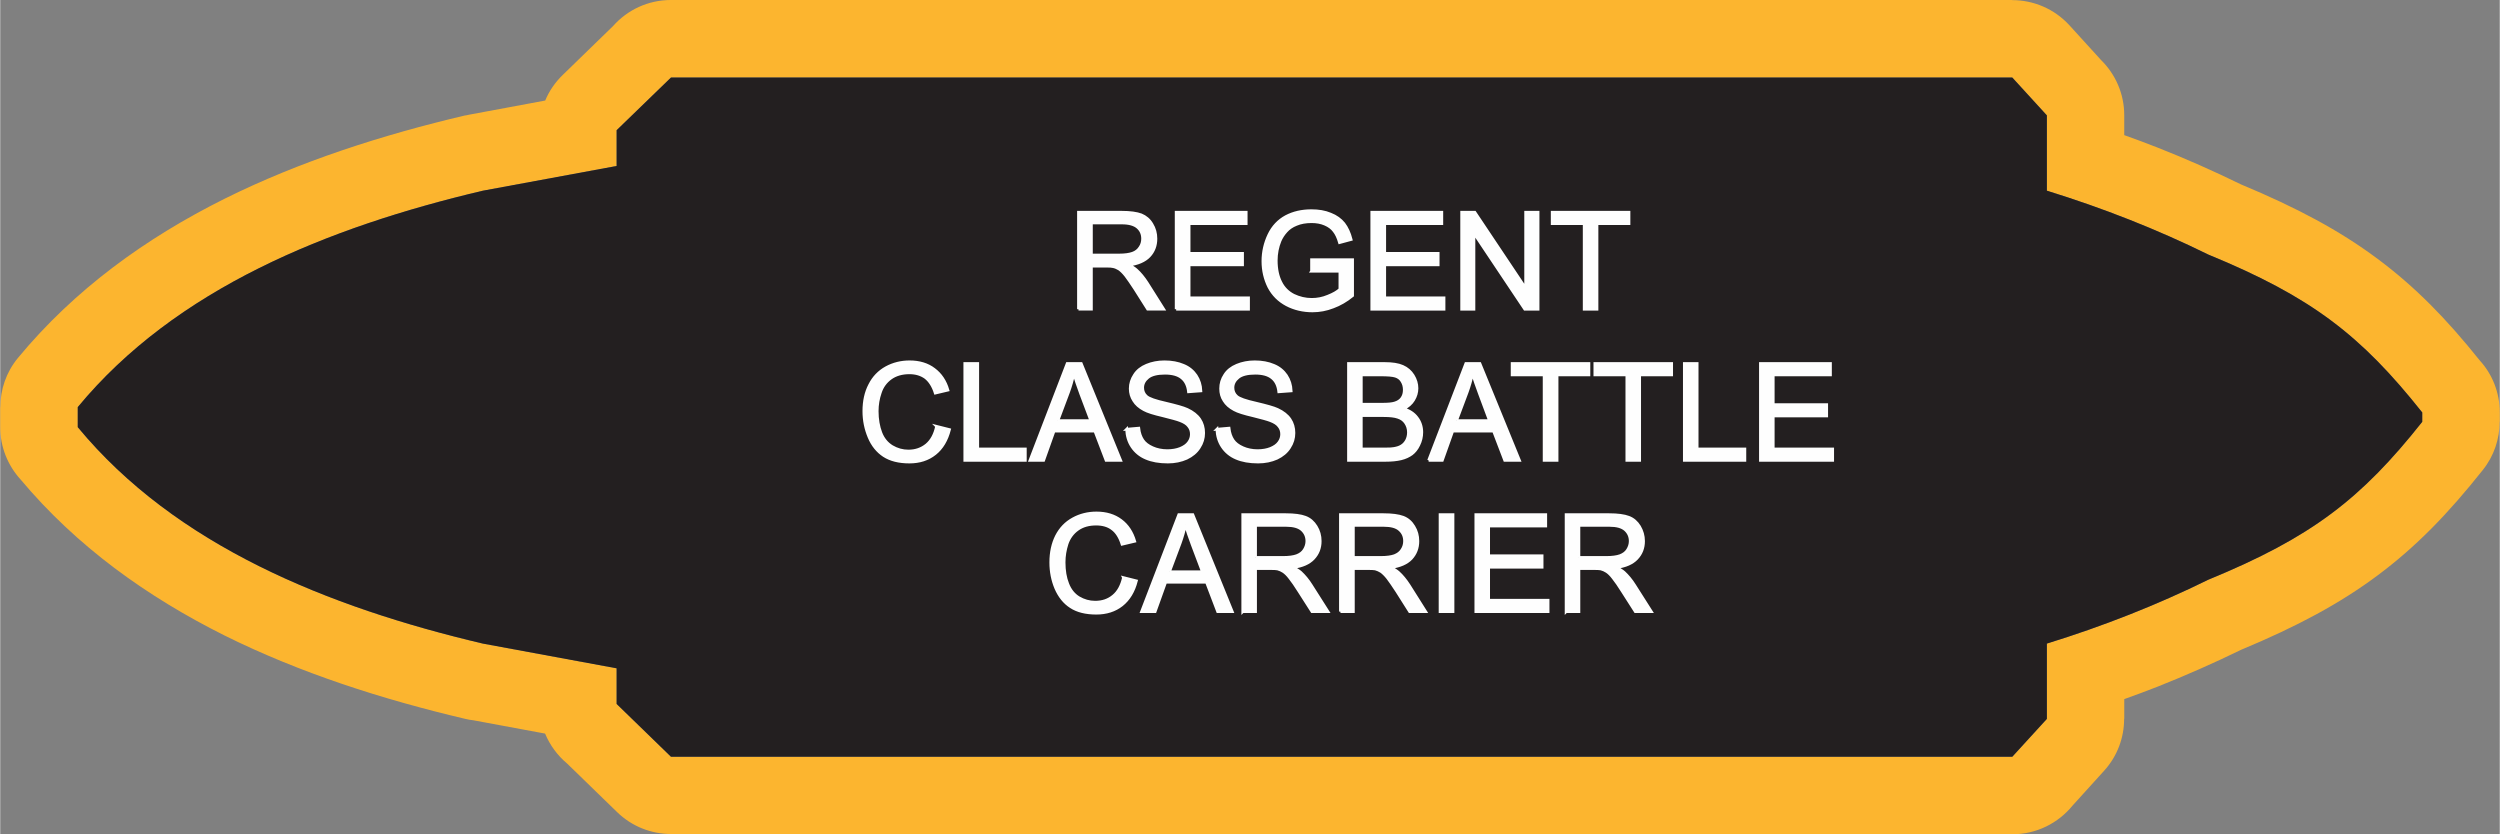 <?xml version="1.0" encoding="UTF-8"?>
<!DOCTYPE svg PUBLIC "-//W3C//DTD SVG 1.1//EN" "http://www.w3.org/Graphics/SVG/1.1/DTD/svg11.dtd">
<!-- Creator: CorelDRAW X8 -->
<svg xmlns="http://www.w3.org/2000/svg" xml:space="preserve" width="2.688in" height="0.897in" version="1.1" style="shape-rendering:geometricPrecision; text-rendering:geometricPrecision; image-rendering:optimizeQuality; fill-rule:evenodd; clip-rule:evenodd"
viewBox="0 0 19217 6414"
 xmlns:xlink="http://www.w3.org/1999/xlink">
 <rect x="0" y="0" width="19217" height="6414" fill="#808080" stroke="none"/>
 <defs>
  <style type="text/css">
   <![CDATA[
    .str0 {stroke:#FEFEFE;stroke-width:21.448}
    .fil0 {fill:#FCB52F}
    .fil1 {fill:#231F20}
    .fil2 {fill:#FEFEFE;fill-rule:nonzero}
   ]]>
  </style>
 </defs>
 <g id="Layer_x0020_1">
  <g id="_2637417865376">
   <g>
    <path class="fil0" d="M15735 5527l0 -579c433,-134 847,-297 1241,-491 796,-327 1176,-622 1645,-1214l0 -72c-470,-592 -849,-887 -1645,-1214 -394,-194 -808,-357 -1241,-491l0 -579 -266 -291c-3437,0 -6875,0 -10312,0l-418 405 0 275 -1028 190c-1192,281 -2363,754 -3115,1664l0 154c752,910 1923,1383 3115,1664l1028 190 0 274 418 406c3437,0 6875,0 10312,0l266 -291zm595 -152l0 152 -1 0c0,143 -51,286 -155,400l-241 266c-110,135 -277,221 -464,221l-10312 0 0 -2c-149,0 -299,-56 -414,-168l-386 -375c-73,-61 -131,-140 -168,-229l-550 -102c-21,-2 -42,-6 -63,-11 -637,-150 -1272,-353 -1853,-642 -596,-298 -1136,-685 -1566,-1198 -97,-106 -157,-248 -157,-403l0 -154 1 0c0,-134 44,-268 136,-379 434,-525 981,-920 1586,-1222 581,-289 1216,-492 1853,-642l1 1c9,-2 18,-4 27,-6l586 -109c30,-72 75,-139 135,-197l387 -376c109,-123 268,-200 445,-200l10312 0 0 1c162,0 323,66 440,194l242 266c111,109 179,259 179,426l0 152c87,31 173,63 257,96 216,85 430,180 641,283 432,180 758,355 1047,570 292,217 532,463 788,783 96,105 154,246 154,400l0 72 -1 0c0,130 -42,261 -129,370 -265,334 -511,589 -812,813 -289,215 -615,390 -1047,570 -211,103 -425,197 -641,283 -84,33 -170,65 -257,96z"/>
    <path id="1" class="fil1" d="M15735 5527l0 -579c433,-134 847,-297 1241,-491 796,-327 1176,-622 1645,-1214l0 -72c-470,-592 -849,-887 -1645,-1214 -394,-194 -808,-357 -1241,-491l0 -579 -266 -291c-3437,0 -6875,0 -10312,0l-418 405 0 275 -1028 190c-1192,281 -2363,754 -3115,1664l0 154c752,910 1923,1383 3115,1664l1028 190 0 274 418 406c3437,0 6875,0 10312,0l266 -291z"/>
   </g>
   <path class="fil2 str0" d="M8290 2377l0 -745 330 0c67,0 117,7 152,20 34,14 62,37 82,71 21,34 31,71 31,112 0,53 -17,98 -51,134 -34,36 -87,59 -158,69 26,12 46,25 59,37 29,26 56,59 82,99l128 203 -123 0 -98 -155c-29,-45 -53,-79 -71,-103 -19,-24 -36,-40 -50,-50 -15,-9 -30,-16 -45,-19 -11,-3 -29,-4 -55,-4l-114 0 0 331 -99 0zm99 -416l211 0c46,0 81,-5 106,-14 25,-9 44,-24 57,-45 14,-20 20,-43 20,-67 0,-35 -12,-64 -38,-87 -25,-22 -66,-34 -121,-34l-235 0 0 247zm652 416l0 -745 538 0 0 87 -439 0 0 229 411 0 0 88 -411 0 0 254 457 0 0 87 -556 0zm1041 -292l0 -88 315 0 0 276c-48,39 -98,68 -150,87 -51,20 -104,30 -158,30 -73,0 -140,-16 -199,-47 -60,-32 -105,-77 -136,-136 -30,-60 -46,-126 -46,-199 0,-72 16,-140 46,-203 30,-63 74,-109 131,-140 57,-30 122,-45 196,-45 54,0 103,8 146,26 44,17 78,42 103,73 24,31 43,72 56,122l-89 24c-11,-38 -25,-68 -42,-89 -16,-22 -40,-40 -71,-53 -30,-13 -65,-19 -102,-19 -45,0 -84,7 -117,21 -33,13 -59,31 -79,54 -20,22 -36,47 -47,73 -19,47 -29,97 -29,151 0,66 12,122 35,167 22,45 56,78 99,100 44,21 90,32 139,32 43,0 85,-8 125,-25 41,-16 72,-34 92,-53l0 -139 -218 0zm463 292l0 -745 538 0 0 87 -439 0 0 229 411 0 0 88 -411 0 0 254 456 0 0 87 -555 0zm691 0l0 -745 101 0 391 585 0 -585 95 0 0 745 -102 0 -391 -585 0 585 -94 0zm942 0l0 -658 -246 0 0 -87 590 0 0 87 -246 0 0 658 -98 0zm-4979 901l99 25c-21,81 -58,143 -111,185 -54,43 -119,64 -197,64 -80,0 -145,-16 -196,-49 -50,-33 -88,-80 -114,-142 -26,-62 -40,-128 -40,-200 0,-77 15,-145 45,-202 29,-58 72,-102 126,-132 55,-30 115,-45 181,-45 74,0 137,19 187,57 51,38 87,91 107,160l-97 23c-17,-54 -43,-94 -75,-119 -33,-24 -74,-37 -124,-37 -57,0 -105,14 -143,41 -39,28 -66,65 -81,111 -16,46 -24,94 -24,143 0,63 10,119 28,166 18,47 47,82 86,106 39,23 81,35 126,35 55,0 101,-16 140,-48 38,-32 64,-79 77,-142zm217 261l0 -744 99 0 0 657 366 0 0 87 -465 0zm501 0l286 -744 108 0 303 744 -112 0 -86 -225 -314 0 -80 225 -105 0zm214 -305l254 0 -78 -207c-23,-63 -41,-115 -53,-156 -10,49 -24,97 -41,144l-82 219zm529 66l93 -8c4,37 15,68 31,92 16,24 41,43 75,58 33,15 72,23 114,23 38,0 71,-6 99,-17 29,-12 51,-27 65,-47 14,-19 21,-40 21,-63 0,-24 -7,-44 -21,-61 -13,-18 -35,-32 -67,-44 -20,-8 -64,-20 -132,-37 -69,-16 -117,-31 -144,-46 -36,-19 -62,-42 -79,-70 -18,-27 -27,-58 -27,-92 0,-38 11,-73 33,-106 21,-33 52,-57 93,-74 41,-17 87,-26 137,-26 55,0 104,9 146,27 42,17 74,44 97,78 23,35 35,74 37,118l-95 7c-5,-47 -22,-83 -52,-107 -29,-24 -72,-36 -129,-36 -60,0 -104,11 -131,33 -27,22 -41,48 -41,79 0,27 10,49 29,66 19,18 69,35 149,53 80,19 135,34 165,48 43,20 75,45 96,76 20,30 30,65 30,105 0,40 -11,77 -34,112 -22,35 -55,62 -97,82 -43,19 -90,29 -144,29 -67,0 -123,-10 -169,-30 -45,-19 -81,-49 -107,-88 -26,-39 -39,-84 -41,-134zm694 0l93 -8c4,37 15,68 31,92 16,24 41,43 75,58 33,15 72,23 114,23 38,0 71,-6 99,-17 29,-12 51,-27 65,-47 14,-19 21,-40 21,-63 0,-24 -7,-44 -21,-61 -13,-18 -35,-32 -67,-44 -20,-8 -64,-20 -132,-37 -69,-16 -117,-31 -144,-46 -36,-19 -62,-42 -79,-70 -18,-27 -26,-58 -26,-92 0,-38 10,-73 32,-106 21,-33 52,-57 93,-74 41,-17 87,-26 137,-26 55,0 104,9 146,27 42,17 74,44 97,78 23,35 35,74 37,118l-95 7c-5,-47 -22,-83 -52,-107 -29,-24 -72,-36 -129,-36 -60,0 -104,11 -131,33 -27,22 -41,48 -41,79 0,27 10,49 29,66 19,18 69,35 149,53 80,19 135,34 165,48 43,20 75,45 96,76 20,30 30,65 30,105 0,40 -11,77 -34,112 -22,35 -55,62 -97,82 -43,19 -90,29 -144,29 -67,0 -123,-10 -169,-30 -45,-19 -81,-49 -107,-88 -26,-39 -39,-84 -41,-134zm1012 239l0 -744 279 0c57,0 103,7 137,22 34,15 61,38 81,70 19,31 29,64 29,98 0,32 -9,62 -26,90 -17,28 -43,51 -78,68 45,13 80,36 104,68 24,31 37,69 37,112 0,35 -8,68 -23,98 -14,30 -33,53 -54,69 -22,16 -49,29 -82,37 -33,8 -73,12 -120,12l-284 0zm98 -431l162 0c43,0 75,-3 94,-9 25,-7 44,-20 56,-37 13,-18 19,-39 19,-65 0,-25 -6,-47 -18,-66 -11,-19 -28,-32 -50,-39 -22,-7 -60,-10 -114,-10l-149 0 0 226zm0 344l186 0c32,0 54,-1 67,-4 23,-4 42,-10 57,-20 15,-9 28,-23 38,-41 10,-19 15,-40 15,-63 0,-28 -8,-52 -22,-73 -14,-21 -34,-35 -59,-43 -25,-9 -62,-13 -109,-13l-173 0 0 257zm518 87l286 -744 108 0 304 744 -113 0 -86 -225 -314 0 -80 225 -105 0zm214 -305l254 0 -77 -207c-24,-63 -41,-115 -54,-156 -10,49 -24,97 -41,144l-82 219zm674 305l0 -657 -246 0 0 -87 590 0 0 87 -245 0 0 657 -99 0zm636 0l0 -657 -246 0 0 -87 590 0 0 87 -246 0 0 657 -98 0zm442 0l0 -744 98 0 0 657 367 0 0 87 -465 0zm585 0l0 -744 538 0 0 87 -440 0 0 229 411 0 0 87 -411 0 0 254 457 0 0 87 -555 0zm-4897 902l99 25c-21,81 -58,142 -112,185 -53,42 -119,63 -196,63 -80,0 -146,-16 -196,-49 -50,-32 -88,-80 -115,-142 -26,-62 -39,-128 -39,-199 0,-78 15,-145 44,-203 30,-58 72,-102 127,-132 54,-30 115,-45 180,-45 75,0 137,19 188,57 51,38 86,92 106,160l-97 23c-17,-54 -42,-94 -75,-118 -32,-25 -74,-37 -124,-37 -57,0 -104,13 -143,41 -38,27 -65,64 -81,110 -15,47 -23,94 -23,143 0,64 9,119 28,166 18,47 47,83 85,106 39,23 81,35 126,35 56,0 102,-16 140,-48 38,-31 64,-79 78,-141zm139 261l286 -745 108 0 303 745 -112 0 -86 -226 -314 0 -81 226 -104 0zm214 -306l254 0 -78 -207c-23,-62 -41,-114 -53,-155 -10,48 -24,96 -41,143l-82 219zm564 306l0 -745 330 0c66,0 117,7 151,20 35,13 62,37 83,71 21,34 31,71 31,112 0,53 -17,97 -52,134 -34,36 -86,59 -158,69 26,12 46,25 60,37 28,26 56,59 81,99l129 203 -123 0 -99 -155c-28,-45 -52,-79 -71,-103 -18,-24 -35,-40 -50,-50 -14,-9 -29,-16 -45,-20 -11,-2 -29,-3 -54,-3l-115 0 0 331 -98 0zm98 -416l212 0c45,0 80,-5 105,-14 26,-10 45,-24 58,-45 13,-21 20,-43 20,-67 0,-35 -13,-64 -38,-87 -26,-23 -66,-34 -121,-34l-236 0 0 247zm653 416l0 -745 330 0c67,0 117,7 152,20 34,13 62,37 82,71 21,34 31,71 31,112 0,53 -17,97 -51,134 -34,36 -87,59 -158,69 26,12 45,25 59,37 29,26 56,59 82,99l128 203 -123 0 -98 -155c-29,-45 -53,-79 -71,-103 -19,-24 -36,-40 -50,-50 -15,-9 -30,-16 -45,-20 -11,-2 -30,-3 -55,-3l-114 0 0 331 -99 0zm99 -416l211 0c46,0 81,-5 106,-14 25,-10 44,-24 57,-45 14,-21 20,-43 20,-67 0,-35 -12,-64 -38,-87 -25,-23 -66,-34 -121,-34l-235 0 0 247zm667 416l0 -745 99 0 0 745 -99 0zm275 0l0 -745 537 0 0 87 -439 0 0 229 411 0 0 88 -411 0 0 254 457 0 0 87 -555 0zm694 0l0 -745 330 0c66,0 117,7 151,20 35,13 62,37 83,71 20,34 31,71 31,112 0,53 -17,97 -52,134 -34,36 -86,59 -158,69 26,12 46,25 60,37 28,26 56,59 81,99l129 203 -123 0 -99 -155c-28,-45 -52,-79 -71,-103 -18,-24 -35,-40 -50,-50 -14,-9 -29,-16 -45,-20 -11,-2 -29,-3 -54,-3l-115 0 0 331 -98 0zm98 -416l212 0c45,0 80,-5 105,-14 26,-10 45,-24 58,-45 13,-21 20,-43 20,-67 0,-35 -13,-64 -38,-87 -26,-23 -66,-34 -121,-34l-236 0 0 247z"/>
  </g>
 </g>
</svg>
